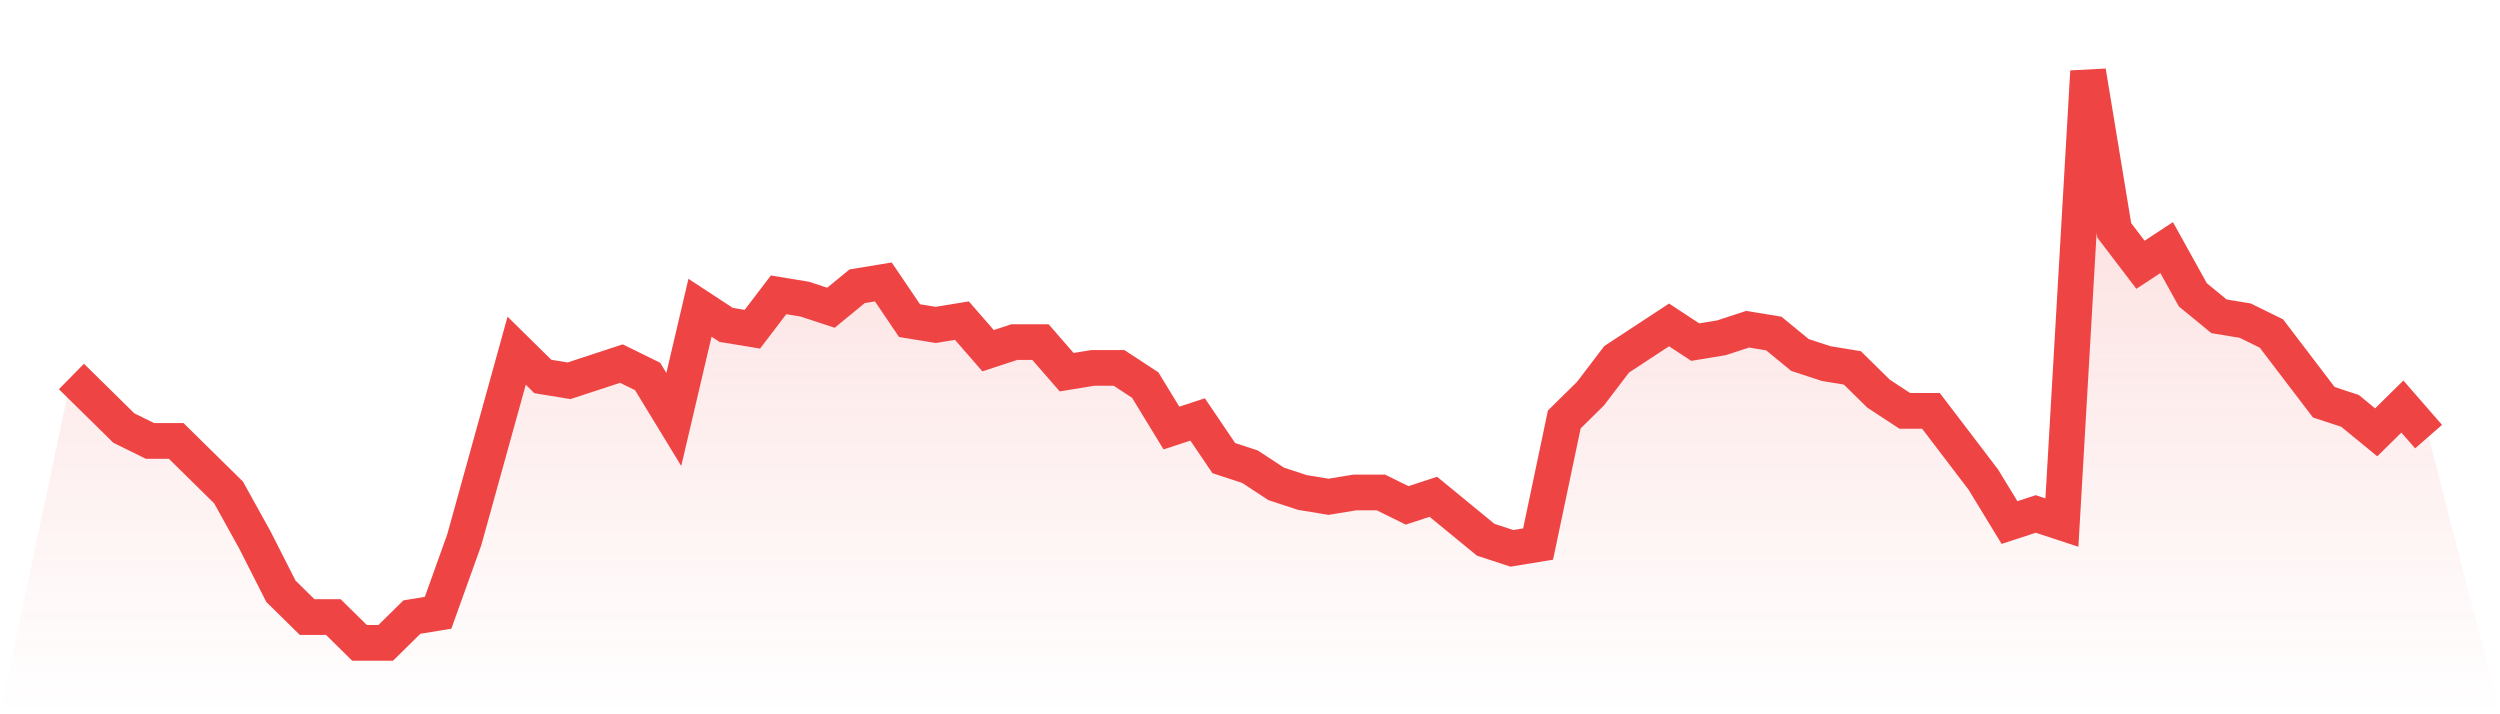 <svg viewBox="0 0 140 40" xmlns="http://www.w3.org/2000/svg">
<defs>
<linearGradient id="gradient" x1="0" x2="0" y1="0" y2="1">
<stop offset="0%" stop-color="#ef4444" stop-opacity="0.2"/>
<stop offset="100%" stop-color="#ef4444" stop-opacity="0"/>
</linearGradient>
</defs>
<path d="M4,21.083 L4,21.083 L5.467,22.526 L6.933,23.97 L8.4,24.692 L9.867,24.692 L11.333,26.135 L12.8,27.579 L14.267,30.226 L15.733,33.113 L17.2,34.556 L18.667,34.556 L20.133,36 L21.6,36 L23.067,34.556 L24.533,34.316 L26,30.226 L27.467,24.932 L28.933,19.639 L30.4,21.083 L31.867,21.323 L33.333,20.842 L34.8,20.361 L36.267,21.083 L37.733,23.489 L39.2,17.233 L40.667,18.195 L42.133,18.436 L43.6,16.511 L45.067,16.752 L46.533,17.233 L48,16.03 L49.467,15.789 L50.933,17.955 L52.4,18.195 L53.867,17.955 L55.333,19.639 L56.8,19.158 L58.267,19.158 L59.733,20.842 L61.2,20.602 L62.667,20.602 L64.133,21.564 L65.6,23.97 L67.067,23.489 L68.533,25.654 L70,26.135 L71.467,27.098 L72.933,27.579 L74.4,27.82 L75.867,27.579 L77.333,27.579 L78.8,28.301 L80.267,27.82 L81.733,29.023 L83.2,30.226 L84.667,30.707 L86.133,30.466 L87.6,23.489 L89.067,22.045 L90.533,20.12 L92,19.158 L93.467,18.195 L94.933,19.158 L96.4,18.917 L97.867,18.436 L99.333,18.677 L100.8,19.88 L102.267,20.361 L103.733,20.602 L105.2,22.045 L106.667,23.008 L108.133,23.008 L109.6,24.932 L111.067,26.857 L112.533,29.263 L114,28.782 L115.467,29.263 L116.933,4 L118.4,12.902 L119.867,14.827 L121.333,13.865 L122.8,16.511 L124.267,17.714 L125.733,17.955 L127.2,18.677 L128.667,20.602 L130.133,22.526 L131.6,23.008 L133.067,24.211 L134.533,22.767 L136,24.451 L140,40 L0,40 z" fill="url(#gradient)"/>
<path d="M4,21.083 L4,21.083 L5.467,22.526 L6.933,23.97 L8.4,24.692 L9.867,24.692 L11.333,26.135 L12.8,27.579 L14.267,30.226 L15.733,33.113 L17.2,34.556 L18.667,34.556 L20.133,36 L21.6,36 L23.067,34.556 L24.533,34.316 L26,30.226 L27.467,24.932 L28.933,19.639 L30.4,21.083 L31.867,21.323 L33.333,20.842 L34.8,20.361 L36.267,21.083 L37.733,23.489 L39.2,17.233 L40.667,18.195 L42.133,18.436 L43.6,16.511 L45.067,16.752 L46.533,17.233 L48,16.03 L49.467,15.789 L50.933,17.955 L52.4,18.195 L53.867,17.955 L55.333,19.639 L56.8,19.158 L58.267,19.158 L59.733,20.842 L61.2,20.602 L62.667,20.602 L64.133,21.564 L65.6,23.97 L67.067,23.489 L68.533,25.654 L70,26.135 L71.467,27.098 L72.933,27.579 L74.4,27.82 L75.867,27.579 L77.333,27.579 L78.8,28.301 L80.267,27.82 L81.733,29.023 L83.2,30.226 L84.667,30.707 L86.133,30.466 L87.6,23.489 L89.067,22.045 L90.533,20.12 L92,19.158 L93.467,18.195 L94.933,19.158 L96.4,18.917 L97.867,18.436 L99.333,18.677 L100.8,19.88 L102.267,20.361 L103.733,20.602 L105.2,22.045 L106.667,23.008 L108.133,23.008 L109.6,24.932 L111.067,26.857 L112.533,29.263 L114,28.782 L115.467,29.263 L116.933,4 L118.4,12.902 L119.867,14.827 L121.333,13.865 L122.8,16.511 L124.267,17.714 L125.733,17.955 L127.2,18.677 L128.667,20.602 L130.133,22.526 L131.6,23.008 L133.067,24.211 L134.533,22.767 L136,24.451" fill="none" stroke="#ef4444" stroke-width="2"/>
</svg>